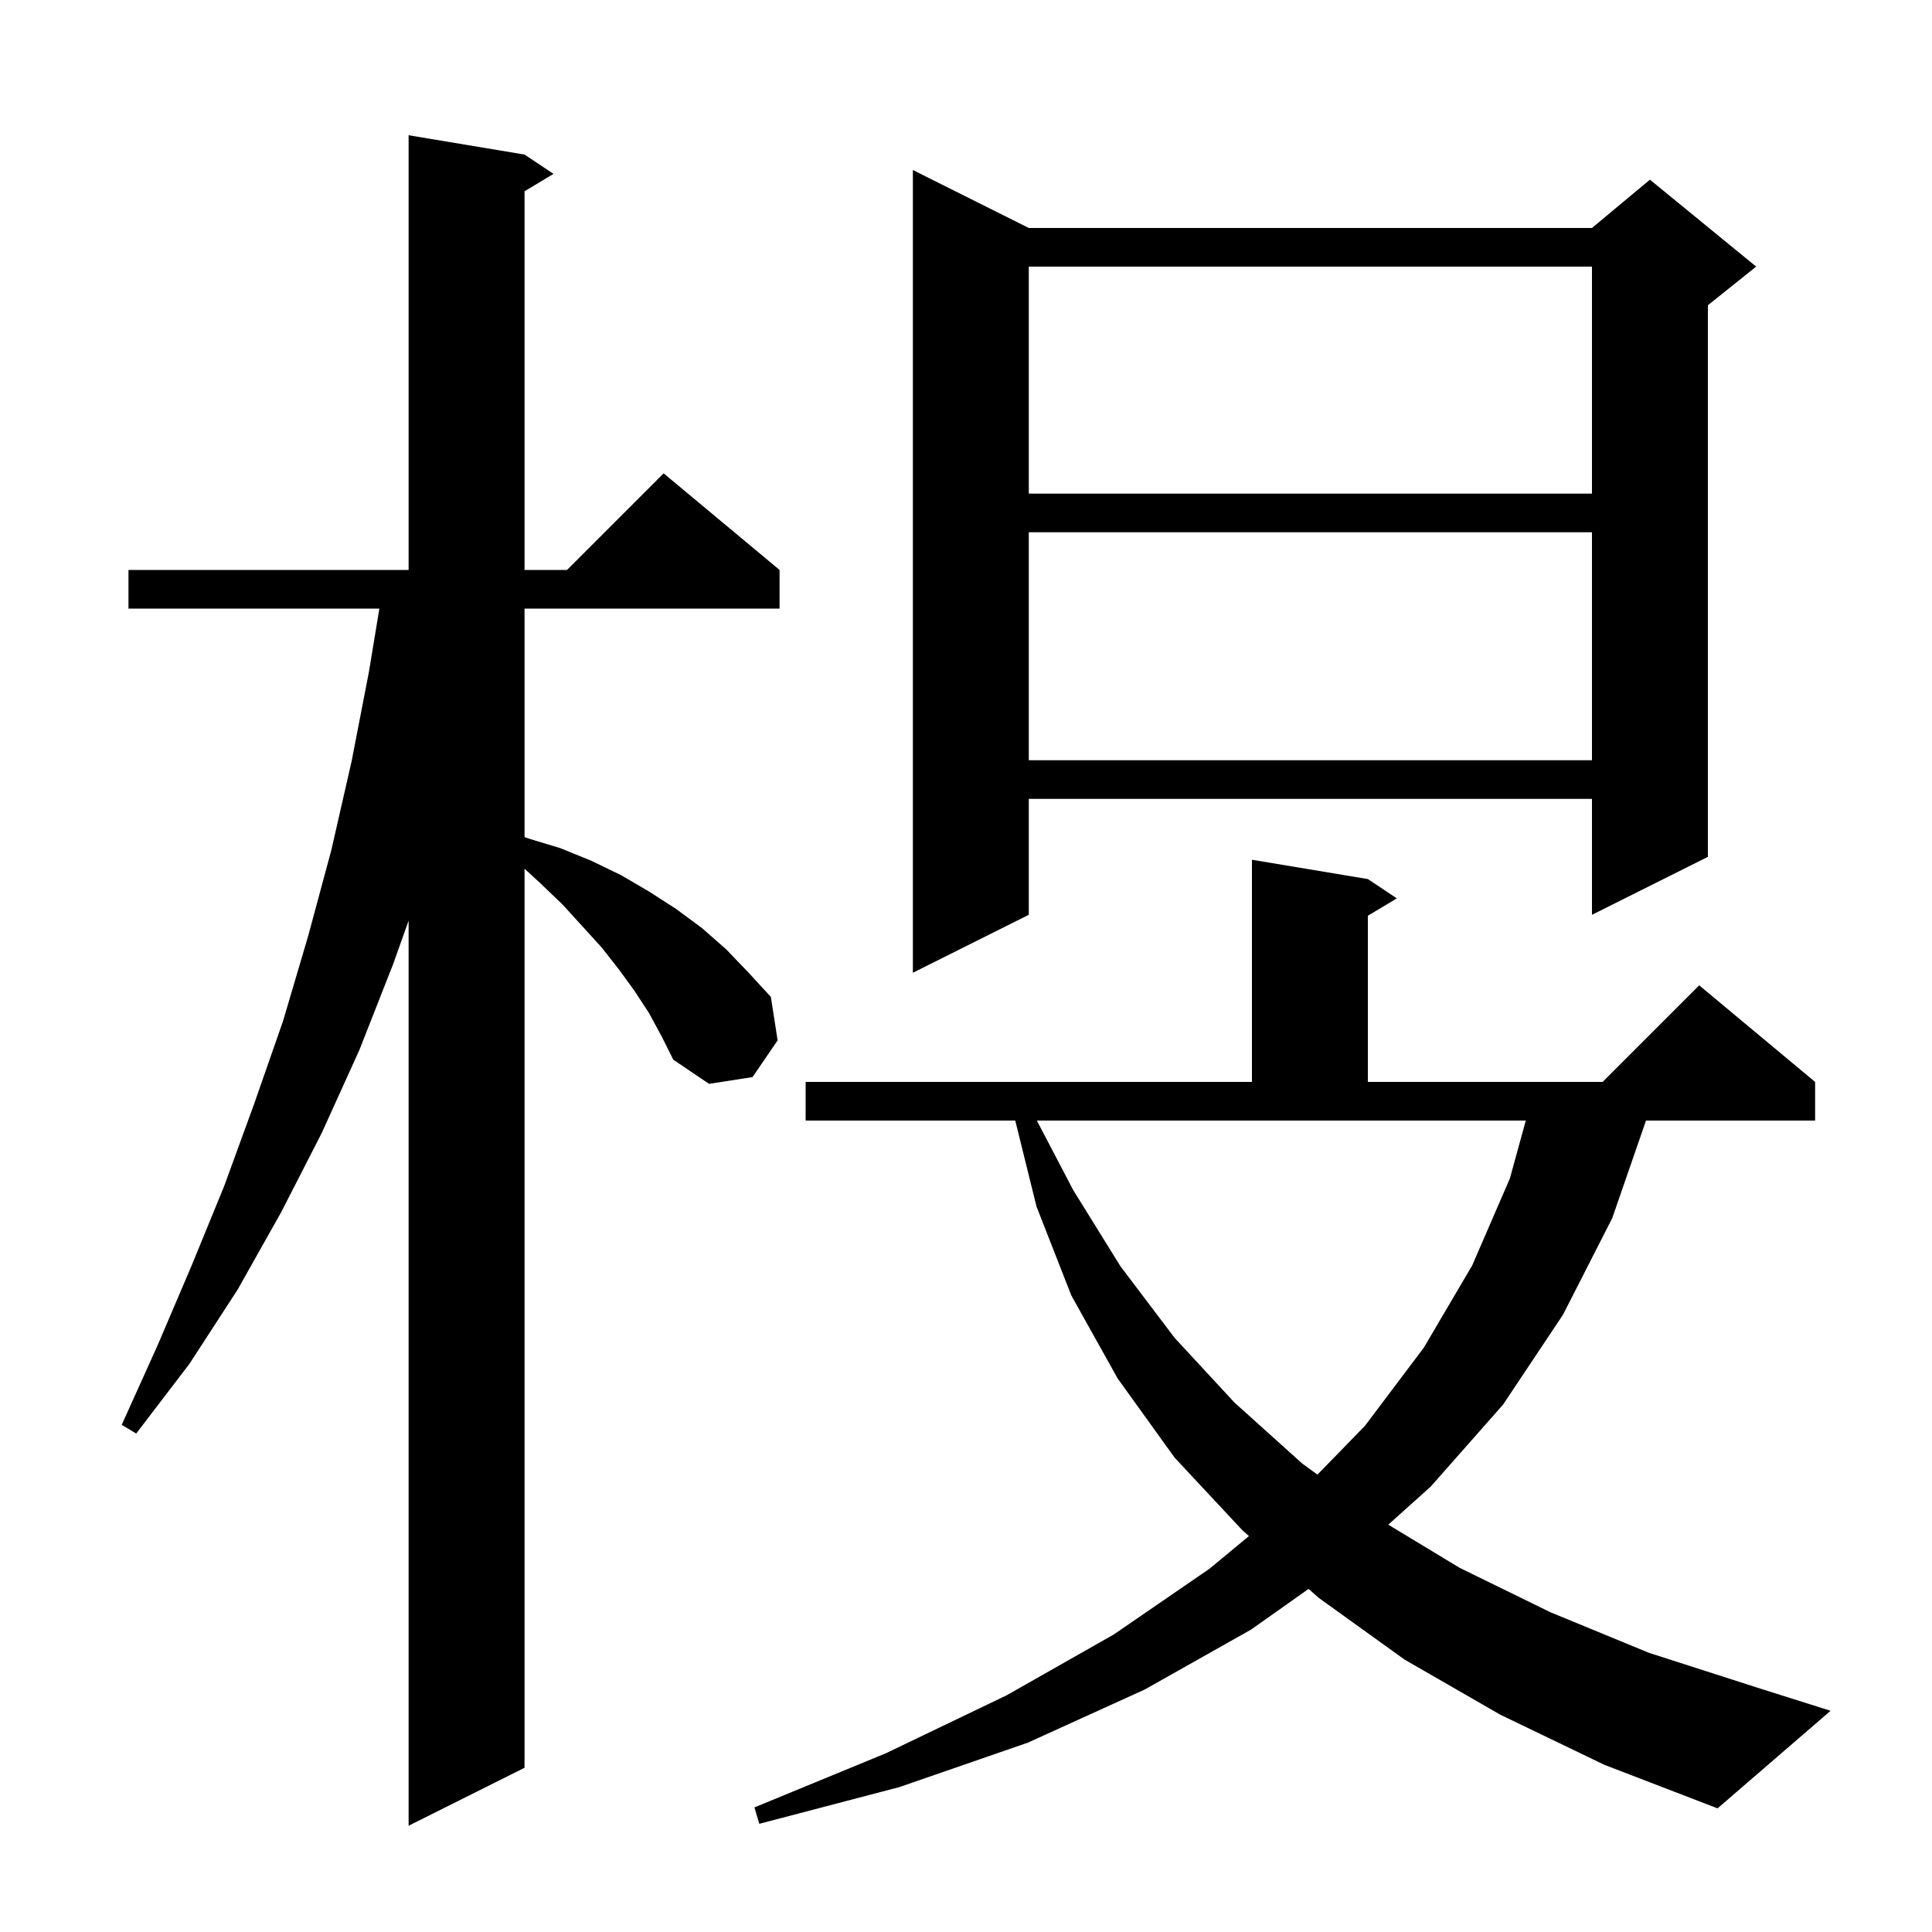 <svg xmlns="http://www.w3.org/2000/svg" xmlns:xlink="http://www.w3.org/1999/xlink" version="1.1" baseProfile="full" viewBox="0 0 200 200" width="200" height="200">
<g fill="black">
<path d="M 67.2 104.9 L 65.7 102.6 L 64.1 100.4 L 62.3 98.1 L 60.3 95.9 L 58.2 93.6 L 55.9 91.4 L 54.3 89.928 L 54.3 183.0 L 42.3 189.0 L 42.3 95.3 L 40.7 99.8 L 37.2 108.7 L 33.3 117.3 L 29.1 125.5 L 24.6 133.5 L 19.6 141.2 L 14.1 148.4 L 12.6 147.5 L 16.3 139.3 L 19.8 131.1 L 23.2 122.8 L 26.3 114.3 L 29.3 105.7 L 31.9 96.9 L 34.3 88.0 L 36.4 78.8 L 38.2 69.5 L 39.271 63.0 L 13.3 63.0 L 13.3 59.0 L 42.3 59.0 L 42.3 14.0 L 54.3 16.0 L 57.3 18.0 L 54.3 19.8 L 54.3 59.0 L 58.7 59.0 L 68.7 49.0 L 80.7 59.0 L 80.7 63.0 L 54.3 63.0 L 54.3 86.655 L 54.7 86.8 L 58.0 87.8 L 61.2 89.1 L 64.3 90.6 L 67.2 92.3 L 70.0 94.1 L 72.7 96.1 L 75.2 98.3 L 77.5 100.7 L 79.8 103.2 L 80.5 107.7 L 77.9 111.5 L 73.4 112.2 L 69.7 109.7 L 68.5 107.3 Z M 155.3 177.5 L 145.4 171.8 L 136.5 165.4 L 135.465 164.483 L 129.5 168.7 L 118.5 174.9 L 106.4 180.4 L 93.1 185.0 L 78.6 188.8 L 78.1 187.1 L 91.7 181.5 L 104.2 175.5 L 115.3 169.2 L 125.2 162.4 L 129.292 159.013 L 128.6 158.4 L 121.6 150.9 L 115.7 142.7 L 110.9 134.1 L 107.3 124.9 L 105.098 116.0 L 83.4 116.0 L 83.4 112.0 L 129.6 112.0 L 129.6 89.0 L 141.6 91.0 L 144.6 93.0 L 141.6 94.8 L 141.6 112.0 L 165.9 112.0 L 175.9 102.0 L 187.9 112.0 L 187.9 116.0 L 170.393 116.0 L 166.9 126.1 L 161.8 136.1 L 155.6 145.4 L 148.1 153.9 L 143.713 157.833 L 151.1 162.3 L 160.5 166.9 L 170.7 171.1 L 181.9 174.7 L 189.5 177.1 L 177.8 187.2 L 166.1 182.7 Z M 111.1 123.2 L 116.0 131.1 L 121.6 138.5 L 127.8 145.2 L 134.8 151.5 L 136.382 152.651 L 141.3 147.6 L 147.4 139.5 L 152.4 131.0 L 156.3 122.0 L 157.95 116.0 L 107.333 116.0 Z M 106.5 23.6 L 164.8 23.6 L 170.8 18.6 L 181.8 27.6 L 176.8 31.6 L 176.8 88.7 L 164.8 94.7 L 164.8 82.7 L 106.5 82.7 L 106.5 94.7 L 94.5 100.7 L 94.5 17.6 Z M 106.5 55.1 L 106.5 78.7 L 164.8 78.7 L 164.8 55.1 Z M 106.5 27.6 L 106.5 51.1 L 164.8 51.1 L 164.8 27.6 Z " />
</g>
</svg>
